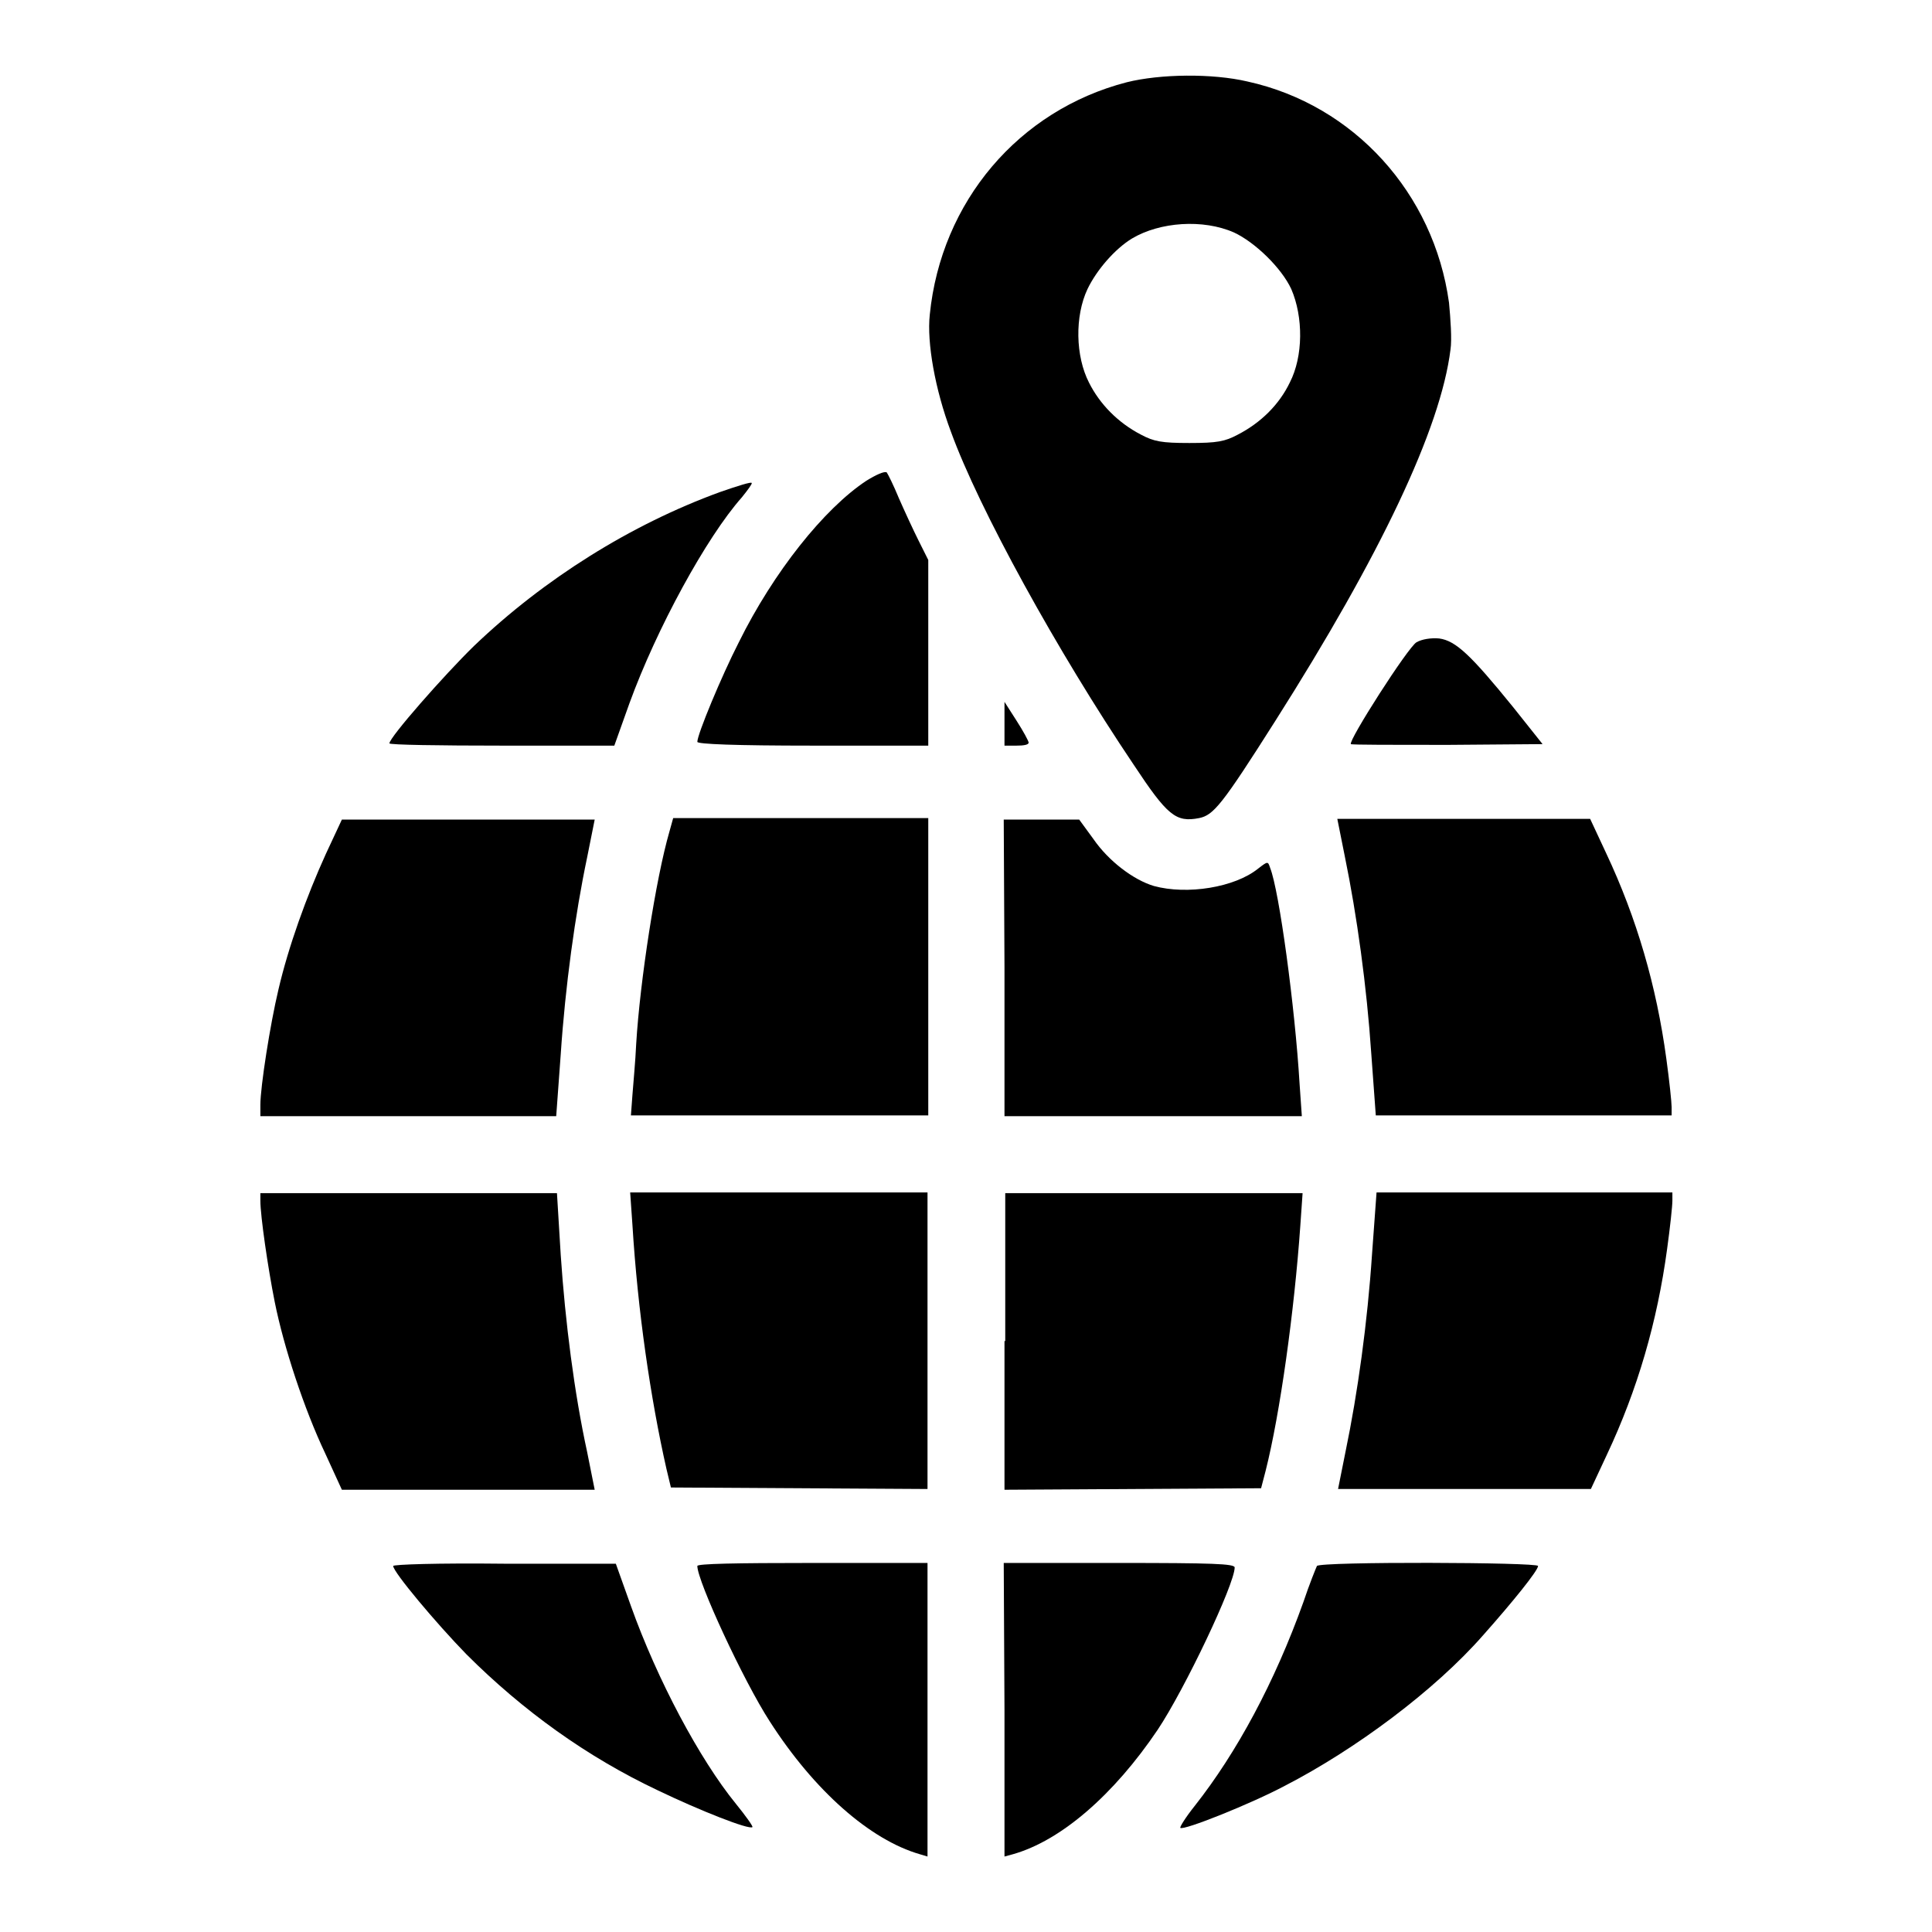 <?xml version="1.0" encoding="utf-8"?>
<!-- Svg Vector Icons : http://www.onlinewebfonts.com/icon -->
<!DOCTYPE svg PUBLIC "-//W3C//DTD SVG 1.1//EN" "http://www.w3.org/Graphics/SVG/1.1/DTD/svg11.dtd">
<svg version="1.1" xmlns="http://www.w3.org/2000/svg" xmlns:xlink="http://www.w3.org/1999/xlink" x="0px" y="0px" viewBox="0 0 256 256" enable-background="new 0 0 256 256" xml:space="preserve">
<g><g><g><path fill="#000000" d="M149.3,10.9c-14.3,3.7-24.6,15.8-26.1,30.8c-0.4,3.7,0.7,9.9,2.8,15.5c3.7,10.2,14.1,29.1,24.2,44.1c4.5,6.8,5.6,7.7,8.7,7.1c1.9-0.4,3-1.7,10.1-12.9c13.9-21.9,21.9-38.7,23.2-49.2c0.2-1.3,0-4.1-0.2-6.2c-2-14.5-12.6-26.2-26.7-29.3C160.6,9.7,153.7,9.8,149.3,10.9z M163.5,30.8c2.8,1.3,6.3,4.7,7.6,7.5c1.6,3.7,1.6,8.9-0.2,12.4c-1.4,2.9-3.8,5.3-6.9,6.9c-1.7,0.9-2.7,1.1-6.4,1.1c-3.7,0-4.7-0.2-6.4-1.1c-3.1-1.6-5.5-4.1-6.9-6.9c-1.8-3.5-1.9-8.8-0.2-12.4c1.2-2.5,3.6-5.3,5.9-6.7C153.7,29.4,159.4,29,163.5,30.8z"/><path fill="#000000" d="M114.8,63.7c-5.6,3.7-12.3,12.1-16.9,21.4c-2.3,4.5-5.5,12.2-5.5,13.2c0,0.3,5,0.5,15.3,0.5h15.3V86.5V74.2l-1.3-2.6c-0.7-1.4-1.9-4-2.6-5.6c-0.7-1.7-1.4-3.1-1.6-3.4C117.2,62.4,116.1,62.9,114.8,63.7z"/><path fill="#000000" d="M95.4,65.2c-11.8,4.3-23.3,11.5-32.6,20.4c-3.9,3.8-11.2,12.1-11.2,12.9c0,0.2,6.7,0.3,14.9,0.3h14.9l2-5.6c3.6-9.9,10.2-22,14.9-27.3c0.8-1,1.4-1.8,1.3-1.9C99.6,63.8,97.7,64.4,95.4,65.2z"/><path fill="#000000" d="M187.7,85.1c-1.1,0.6-9.1,13.1-8.7,13.5c0.1,0.1,5.8,0.1,12.8,0.1l12.6-0.1l-3.9-4.9c-5.6-6.9-7.6-8.8-9.8-9.1C189.6,84.5,188.4,84.7,187.7,85.1z"/><path fill="#000000" d="M133.1,95.9v2.9h1.6c0.9,0,1.6-0.1,1.6-0.4c0-0.2-0.7-1.5-1.6-2.9l-1.6-2.5V95.9z"/><path fill="#000000" d="M43.2,113.1c-2.6,5.7-5,12.4-6.3,18c-1.1,4.6-2.4,12.9-2.4,15.3v1.5h19.6h19.6l0.6-8.2c0.6-9,1.9-18.5,3.5-26.1l1-5H62.1H45.3L43.2,113.1z"/><path fill="#000000" d="M88.7,110.2c-1.8,6.2-3.9,19.8-4.4,28.1c-0.1,2.3-0.4,5.4-0.5,6.8l-0.2,2.7h19.7h19.7v-19.7v-19.7H106H89.2L88.7,110.2z"/><path fill="#000000" d="M133.1,128.2v19.7h19.7h19.7l-0.3-4.3c-0.6-10.1-2.7-25.6-3.9-28.6c-0.3-0.9-0.3-0.9-1.6,0.1c-3.1,2.5-9.4,3.5-13.8,2.3c-2.7-0.8-6-3.3-8-6.2l-1.9-2.6h-5h-5L133.1,128.2L133.1,128.2z"/><path fill="#000000" d="M178.2,113.5c1.6,7.8,2.9,17.2,3.5,26.1l0.6,8.2h19.6h19.6v-1.1c0-0.6-0.3-3.5-0.7-6.4c-1.3-9.6-3.9-18.6-8-27.3l-2.1-4.5h-16.8h-16.7L178.2,113.5z"/><path fill="#000000" d="M34.5,159.1c0,2,1,8.9,1.9,13.4c1.2,6,3.9,14.2,6.7,20.1l2.2,4.8h16.8h16.7l-1-5c-1.7-7.8-2.9-17.2-3.5-26.1l-0.5-8.2H54.1H34.5V159.1z"/><path fill="#000000" d="M83.8,162.3c0.7,11.4,2.4,23,4.5,32.3l0.6,2.5l17,0.1l17,0.1v-19.7V158h-19.7H83.5L83.8,162.3z"/><path fill="#000000" d="M133.1,177.7v19.7l17-0.1l17-0.1l0.6-2.3c1.9-7.5,3.8-21.1,4.6-32.5l0.3-4.3h-19.7h-19.7V177.7z"/><path fill="#000000" d="M181.8,166.2c-0.6,9-1.9,18.4-3.5,26.1l-1,5h16.7h16.8l2.1-4.5c4.1-8.7,6.7-17.7,8-27.3c0.4-2.9,0.7-5.7,0.7-6.4V158h-19.6h-19.6L181.8,166.2z"/><path fill="#000000" d="M52.1,207.5c0,0.8,5.7,7.6,9.7,11.7c7.5,7.5,16,13.6,25.3,18c5.6,2.7,12.2,5.3,12.6,4.9c0.1-0.1-0.9-1.5-2.2-3.1c-4.8-5.9-10.4-16.4-13.9-26.2l-2-5.6H66.8C58,207.1,52.1,207.3,52.1,207.5z"/><path fill="#000000" d="M92.4,207.5c0,2,6.1,15.2,9.6,20.6c5.9,9.2,13.3,15.7,19.9,17.6l1,0.3v-19.4v-19.5h-15.3C97.4,207.1,92.4,207.2,92.4,207.5z"/><path fill="#000000" d="M133.1,226.6V246l1.1-0.3c6.4-1.8,13.4-7.9,19.2-16.5c3.6-5.4,10.2-19.3,10.2-21.5c0-0.5-3-0.6-15.3-0.6h-15.3L133.1,226.6L133.1,226.6z"/><path fill="#000000" d="M174.5,207.5c-0.1,0.2-1,2.4-1.8,4.8c-3.8,10.6-8.8,19.9-14.4,27c-1.2,1.5-2,2.8-1.9,2.9c0.4,0.4,9.4-3.2,13.9-5.6c9.3-4.8,19.8-12.6,26.2-19.9c4-4.5,7.3-8.6,7.3-9.2C203.9,207,174.9,206.9,174.5,207.5z"/></g></g></g>
</svg>